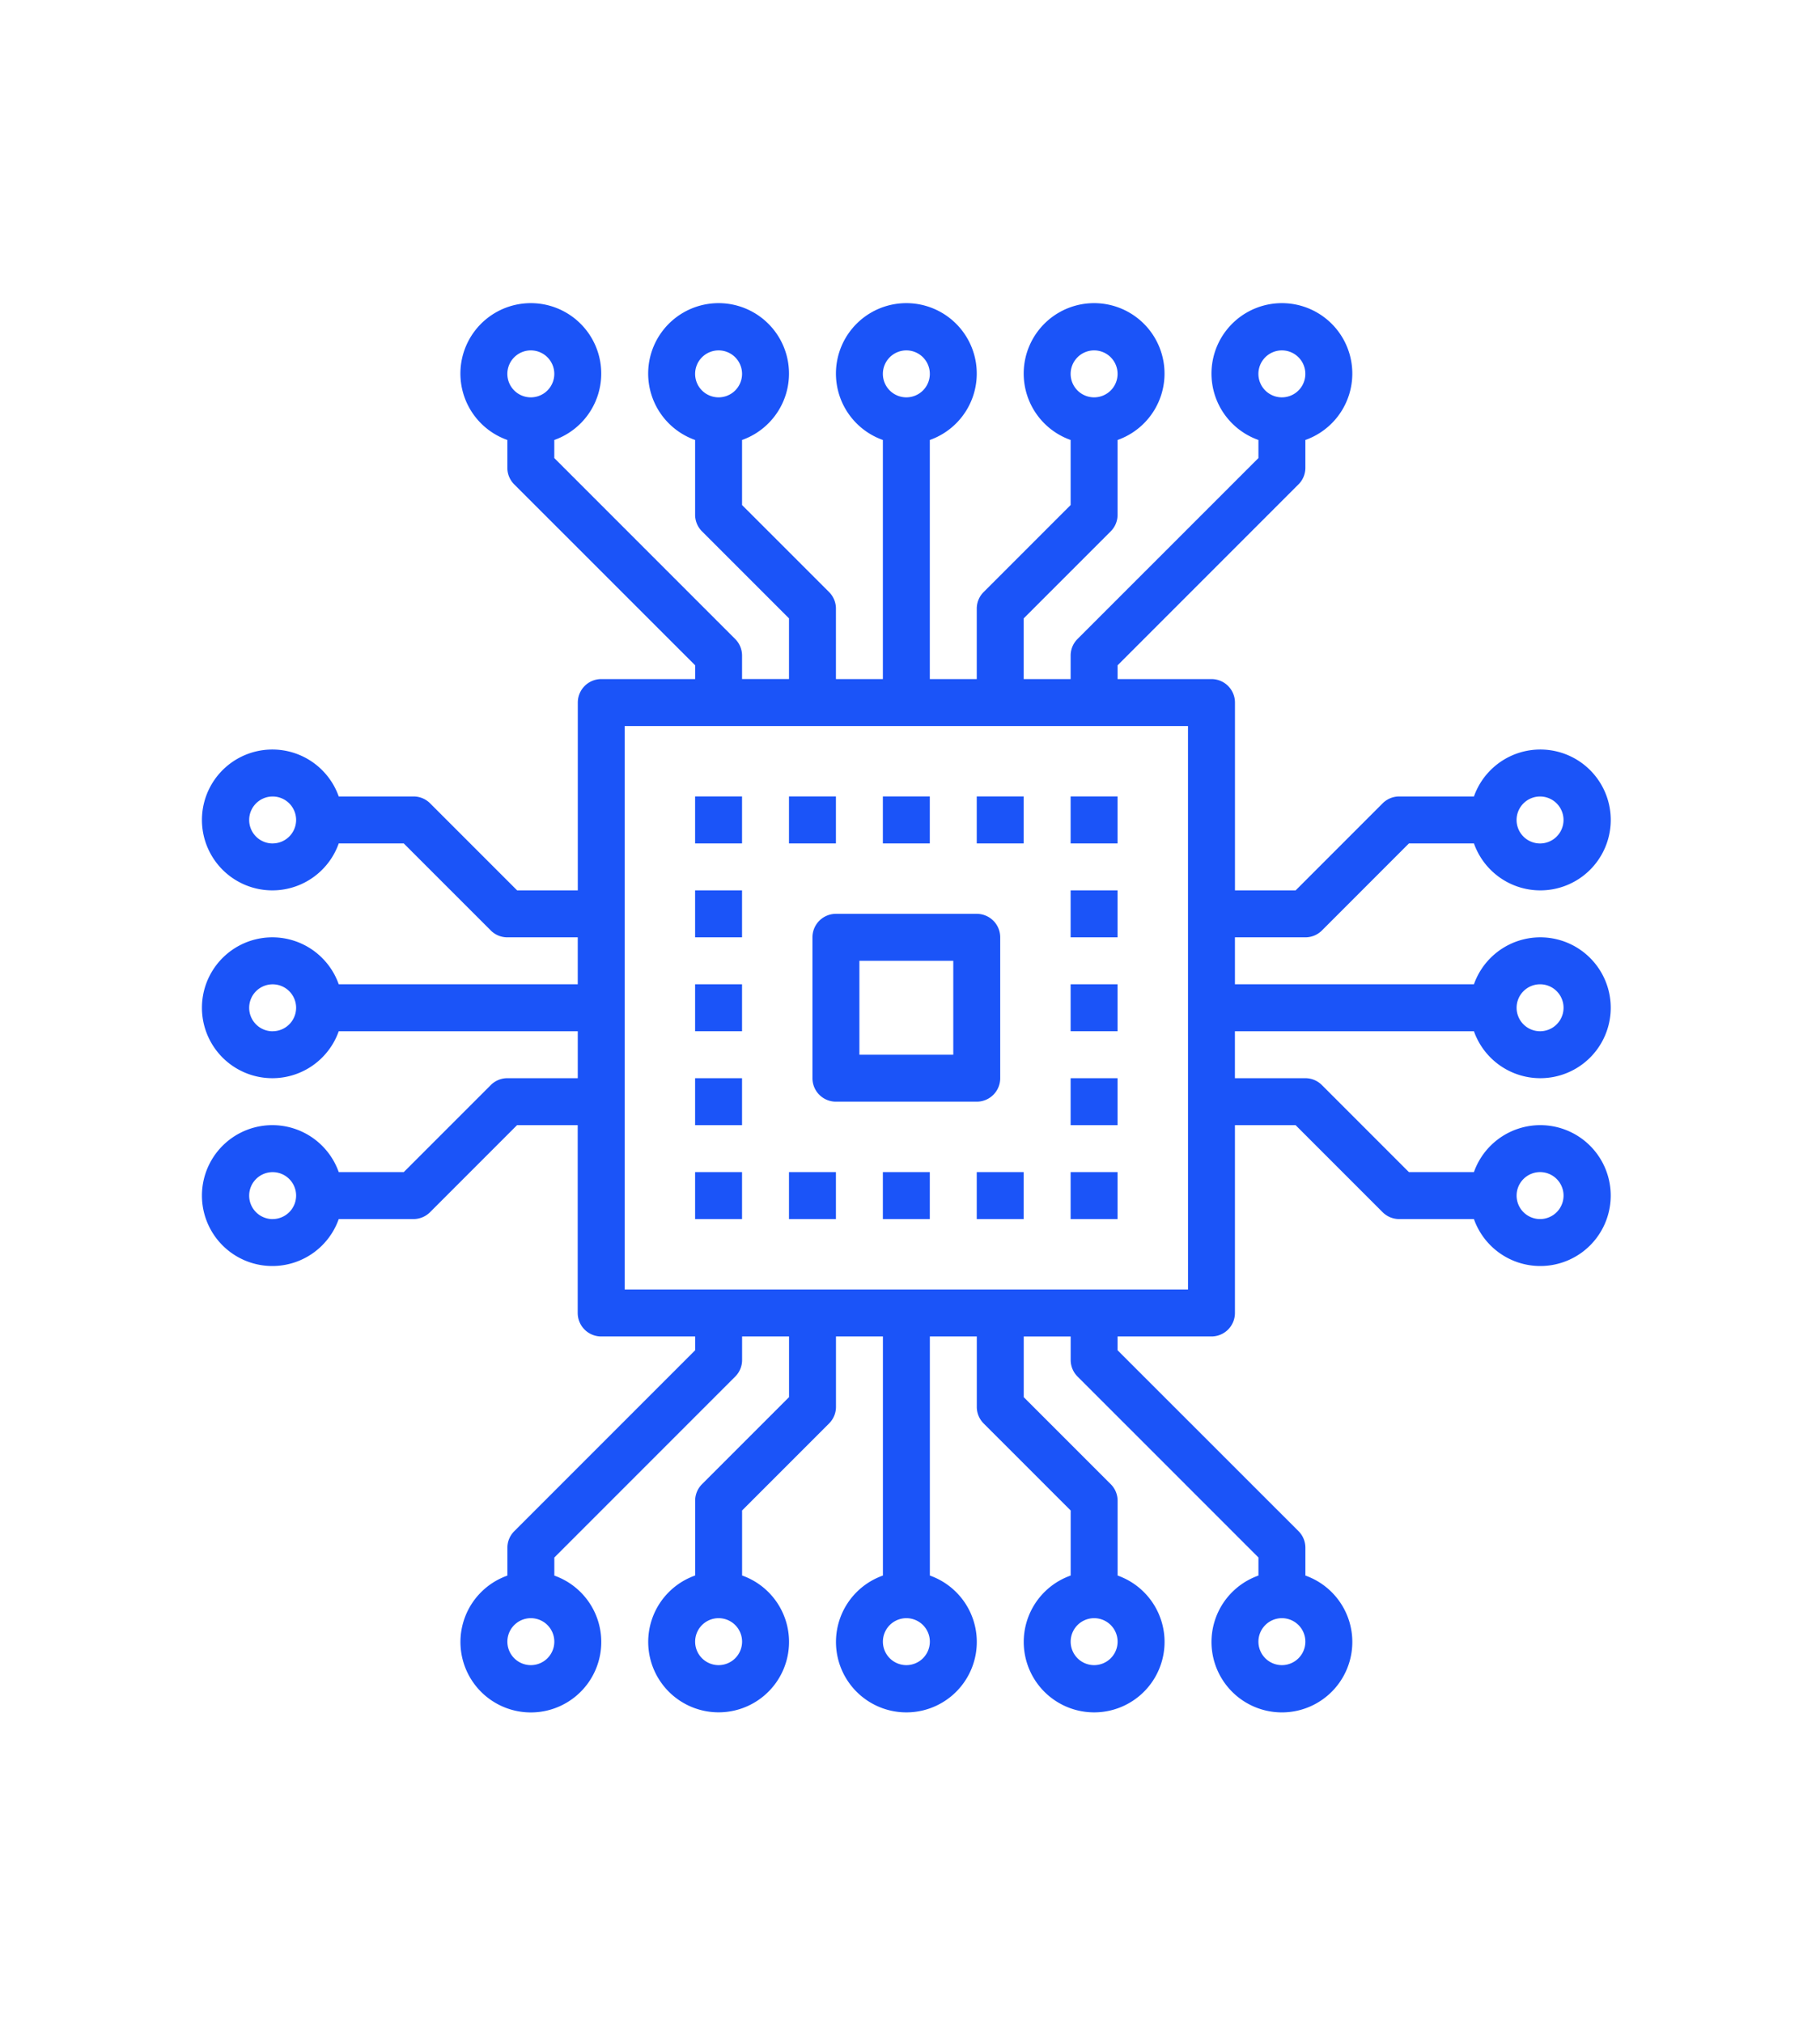 <?xml version="1.0" encoding="UTF-8"?> <svg xmlns="http://www.w3.org/2000/svg" width="144" height="160" viewBox="0 0 144 160"><g id="Group_149" data-name="Group 149" transform="translate(-1294 -2481)"><rect id="Rectangle_1" data-name="Rectangle 1" width="144" height="160" transform="translate(1294 2481)" fill="#fff" opacity="0"></rect><g id="Group_144" data-name="Group 144" transform="translate(1310 2505)"><path id="Path_17" data-name="Path 17" d="M271.25,201.25h3.714v3.714H271.25Z" transform="translate(-232.253 -162.253)" fill="#1b54f8"></path><path id="Path_18" data-name="Path 18" d="M271.25,341.25h3.714v3.714H271.25Z" transform="translate(-232.253 -272.541)" fill="#1b54f8"></path><path id="Path_19" data-name="Path 19" d="M271.25,306.25h3.714v3.714H271.25Z" transform="translate(-232.253 -244.969)" fill="#1b54f8"></path><path id="Path_20" data-name="Path 20" d="M271.25,236.25h3.714v3.714H271.25Z" transform="translate(-232.253 -189.825)" fill="#1b54f8"></path><path id="Path_21" data-name="Path 21" d="M411.25,201.25h3.714v3.714H411.25Z" transform="translate(-342.541 -162.253)" fill="#1b54f8"></path><path id="Path_22" data-name="Path 22" d="M411.25,341.25h3.714v3.714H411.25Z" transform="translate(-342.541 -272.541)" fill="#1b54f8"></path><path id="Path_23" data-name="Path 23" d="M411.25,306.25h3.714v3.714H411.25Z" transform="translate(-342.541 -244.969)" fill="#1b54f8"></path><path id="Path_24" data-name="Path 24" d="M271.25,271.25h3.714v3.714H271.25Z" transform="translate(-232.253 -217.397)" fill="#1b54f8"></path><path id="Path_25" data-name="Path 25" d="M411.25,271.25h3.714v3.714H411.25Z" transform="translate(-342.541 -217.397)" fill="#1b54f8"></path><path id="Path_26" data-name="Path 26" d="M411.25,236.25h3.714v3.714H411.25Z" transform="translate(-342.541 -189.825)" fill="#1b54f8"></path><path id="Path_27" data-name="Path 27" d="M306.25,201.25h3.714v3.714H306.25Z" transform="translate(-259.825 -162.253)" fill="#1b54f8"></path><path id="Path_28" data-name="Path 28" d="M376.25,201.25h3.714v3.714H376.25Z" transform="translate(-314.969 -162.253)" fill="#1b54f8"></path><path id="Path_29" data-name="Path 29" d="M306.25,341.25h3.714v3.714H306.25Z" transform="translate(-259.825 -272.541)" fill="#1b54f8"></path><path id="Path_30" data-name="Path 30" d="M376.25,341.25h3.714v3.714H376.25Z" transform="translate(-314.969 -272.541)" fill="#1b54f8"></path><path id="Path_31" data-name="Path 31" d="M315,246.857V258a1.857,1.857,0,0,0,1.857,1.857H328A1.857,1.857,0,0,0,329.856,258V246.857A1.857,1.857,0,0,0,328,245H316.857A1.857,1.857,0,0,0,315,246.857Zm3.714,1.857h7.428v7.428h-7.428Z" transform="translate(-266.718 -196.718)" fill="#1b54f8"></path><path id="Path_32" data-name="Path 32" d="M174.779,67.639a1.852,1.852,0,0,0,1.313-.544l6.883-6.884h5.144a5.571,5.571,0,1,0,0-3.714h-5.913a1.852,1.852,0,0,0-1.313.544l-6.883,6.884h-4.8V49.069a1.857,1.857,0,0,0-1.857-1.857h-7.428V46.123l14.312-14.312a1.846,1.846,0,0,0,.544-1.312V28.3a5.571,5.571,0,1,0-3.714,0v1.43L156.753,44.042a1.846,1.846,0,0,0-.544,1.312v1.857h-3.714v-4.8l6.884-6.884a1.846,1.846,0,0,0,.544-1.312V28.3a5.571,5.571,0,1,0-3.714,0v5.144l-6.884,6.884a1.846,1.846,0,0,0-.544,1.312v5.571h-3.714V28.3a5.571,5.571,0,1,0-3.714,0V47.212h-3.714V41.641a1.85,1.85,0,0,0-.544-1.313l-6.884-6.883V28.3a5.571,5.571,0,1,0-3.714,0v5.913a1.85,1.85,0,0,0,.544,1.313l6.884,6.883v4.8h-3.714V45.355a1.85,1.85,0,0,0-.544-1.313L115.355,29.73V28.3a5.571,5.571,0,1,0-3.714,0v2.2a1.85,1.85,0,0,0,.544,1.313L126.5,46.123v1.089h-7.428a1.857,1.857,0,0,0-1.857,1.857V63.925h-4.8l-6.884-6.884a1.849,1.849,0,0,0-1.312-.544H98.3a5.571,5.571,0,1,0,0,3.714h5.144l6.884,6.884a1.849,1.849,0,0,0,1.312.544h5.571v3.714H98.3a5.571,5.571,0,1,0,0,3.714h18.912v3.714h-5.571a1.852,1.852,0,0,0-1.313.544l-6.883,6.884H98.3a5.571,5.571,0,1,0,0,3.714h5.912a1.852,1.852,0,0,0,1.313-.544l6.883-6.884h4.8V97.351a1.857,1.857,0,0,0,1.857,1.857H126.5V100.3l-14.312,14.312a1.846,1.846,0,0,0-.544,1.312v2.2a5.571,5.571,0,1,0,3.714,0v-1.43l14.312-14.312a1.846,1.846,0,0,0,.544-1.312V99.208h3.714v4.8l-6.884,6.884a1.846,1.846,0,0,0-.544,1.312v5.912a5.571,5.571,0,1,0,3.714,0v-5.144l6.884-6.884a1.846,1.846,0,0,0,.544-1.312V99.208h3.714v18.912a5.571,5.571,0,1,0,3.714,0V99.208h3.714v5.571a1.85,1.85,0,0,0,.544,1.313l6.884,6.883v5.144a5.571,5.571,0,1,0,3.714,0v-5.913a1.85,1.85,0,0,0-.544-1.313l-6.884-6.883v-4.8h3.714v1.857a1.85,1.85,0,0,0,.544,1.313l14.312,14.311v1.43a5.571,5.571,0,1,0,3.714,0v-2.2a1.85,1.85,0,0,0-.544-1.313L159.923,100.3V99.208h7.428a1.857,1.857,0,0,0,1.857-1.857V82.495h4.8l6.884,6.884a1.849,1.849,0,0,0,1.312.544h5.913a5.571,5.571,0,1,0,0-3.714h-5.144l-6.884-6.884a1.849,1.849,0,0,0-1.312-.544h-5.571V75.067h18.912a5.571,5.571,0,1,0,0-3.714H169.208V67.639ZM193.349,56.5a1.857,1.857,0,1,1-1.857,1.857A1.859,1.859,0,0,1,193.349,56.5ZM172.922,21.214a1.857,1.857,0,1,1-1.857,1.857A1.859,1.859,0,0,1,172.922,21.214Zm-14.856,0a1.857,1.857,0,1,1-1.857,1.857A1.859,1.859,0,0,1,158.066,21.214Zm-14.856,0a1.857,1.857,0,1,1-1.857,1.857A1.859,1.859,0,0,1,143.21,21.214Zm-14.856,0a1.857,1.857,0,1,1-1.857,1.857A1.859,1.859,0,0,1,128.354,21.214Zm-14.856,0a1.857,1.857,0,1,1-1.857,1.857A1.859,1.859,0,0,1,113.5,21.214Zm-20.427,39a1.857,1.857,0,1,1,1.857-1.857A1.859,1.859,0,0,1,93.071,60.211Zm0,14.856a1.857,1.857,0,1,1,1.857-1.857A1.859,1.859,0,0,1,93.071,75.067Zm0,14.856a1.857,1.857,0,1,1,1.857-1.857A1.859,1.859,0,0,1,93.071,89.923ZM113.5,125.206a1.857,1.857,0,1,1,1.857-1.857A1.859,1.859,0,0,1,113.5,125.206Zm14.856,0a1.857,1.857,0,1,1,1.857-1.857A1.859,1.859,0,0,1,128.354,125.206Zm14.856,0a1.857,1.857,0,1,1,1.857-1.857A1.859,1.859,0,0,1,143.21,125.206Zm14.856,0a1.857,1.857,0,1,1,1.857-1.857A1.859,1.859,0,0,1,158.066,125.206Zm14.856,0a1.857,1.857,0,1,1,1.857-1.857A1.859,1.859,0,0,1,172.922,125.206Zm-7.428-29.712H120.926V50.926h44.568Zm27.855-9.285a1.857,1.857,0,1,1-1.857,1.857A1.859,1.859,0,0,1,193.349,86.209Zm0-14.856a1.857,1.857,0,1,1-1.857,1.857A1.859,1.859,0,0,1,193.349,71.353Z" transform="translate(-87.499 -17.499)" fill="#1b54f8"></path><path id="Path_33" data-name="Path 33" d="M341.25,201.25h3.714v3.714H341.25Z" transform="translate(-287.397 -162.253)" fill="#1b54f8"></path><path id="Path_34" data-name="Path 34" d="M341.25,341.25h3.714v3.714H341.25Z" transform="translate(-287.397 -272.541)" fill="#1b54f8"></path></g></g></svg> 